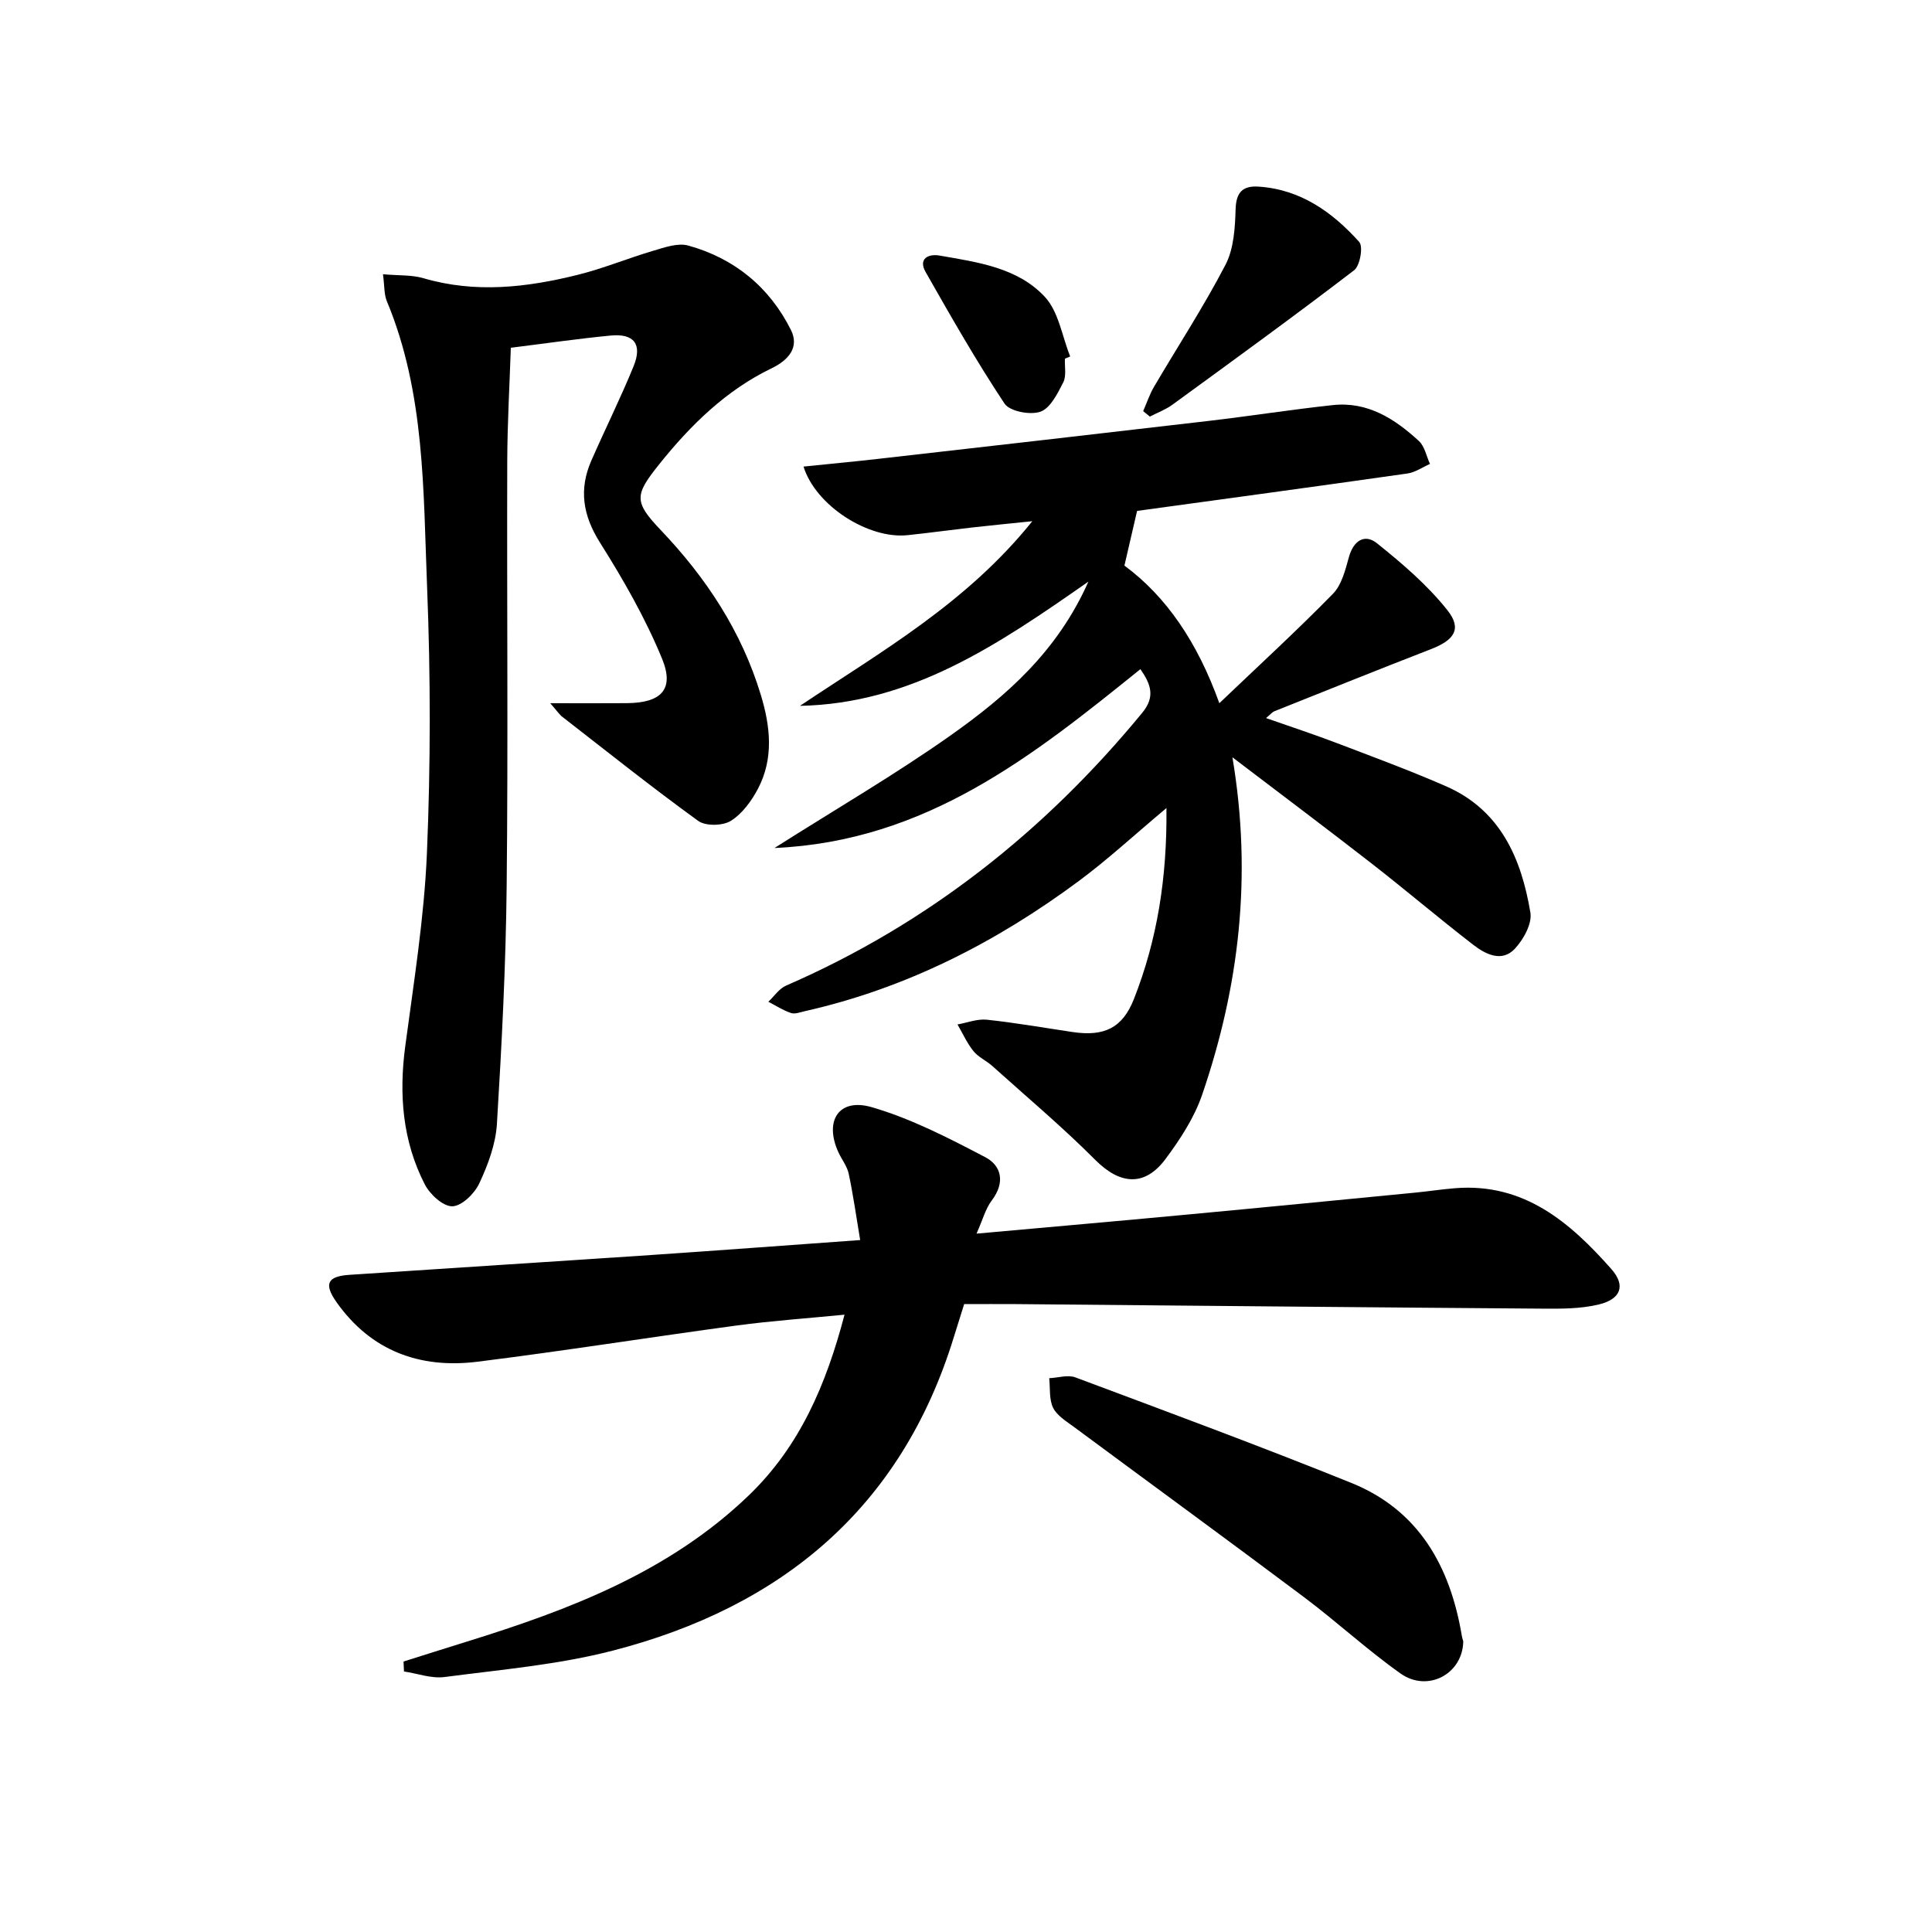 <svg enable-background="new 0 0 400 400" viewBox="0 0 400 400" xmlns="http://www.w3.org/2000/svg"><g fill="#000001"><path d="m241.5 167.3c-6.63 5.55-12.13 10.64-18.11 15.08-17.12 12.7-35.8 22.26-56.75 26.97-.96.22-2.06.66-2.89.38-1.63-.55-3.12-1.53-4.67-2.33 1.21-1.14 2.24-2.72 3.67-3.34 29.28-12.73 53.55-31.93 73.76-56.51 2.71-3.3 1.77-5.88-.4-9.01-22.21 17.91-44.31 35.64-75.76 37.03 13-8.25 25.11-15.29 36.5-23.34 11.46-8.1 22.07-17.33 28.49-31.81-18.8 13.13-36.66 25.25-59.72 25.72 16.8-11.24 34.45-21.22 48.11-38.23-4.84.5-8.65.87-12.46 1.3-4.46.51-8.9 1.12-13.36 1.59-8.05.86-19.01-6.04-21.55-14.2 5.32-.55 10.51-1.03 15.67-1.62 22.76-2.59 45.51-5.18 68.26-7.84 8.57-1 17.09-2.35 25.67-3.27 7.19-.77 12.82 2.84 17.81 7.44 1.2 1.11 1.55 3.14 2.29 4.74-1.55.68-3.04 1.75-4.65 1.98-18.89 2.69-37.8 5.25-55.99 7.75-.87 3.74-1.66 7.18-2.62 11.32 8.69 6.42 15.14 15.91 19.65 28.49 8.36-7.97 16.15-15.12 23.53-22.66 1.81-1.85 2.56-4.94 3.3-7.6.95-3.42 3.28-4.88 5.81-2.85 5.23 4.19 10.45 8.65 14.59 13.87 3.06 3.86 1.41 6.19-3.44 8.06-10.83 4.2-21.61 8.54-32.4 12.85-.43.17-.76.6-1.72 1.41 5.14 1.81 9.91 3.36 14.59 5.15 7.6 2.9 15.25 5.72 22.7 8.98 11.27 4.94 15.57 14.96 17.44 26.13.39 2.31-1.44 5.6-3.23 7.51-2.67 2.85-6.04 1.14-8.56-.8-7.12-5.49-13.96-11.32-21.05-16.84-9.29-7.23-18.71-14.29-28.85-22.01 4.15 24.66 1.37 47.56-6.27 69.87-1.63 4.76-4.56 9.24-7.6 13.32-4.33 5.8-9.45 5.25-14.49.2-6.8-6.82-14.19-13.04-21.36-19.48-1.23-1.11-2.89-1.82-3.9-3.08-1.33-1.65-2.22-3.66-3.3-5.52 2.03-.36 4.11-1.19 6.08-.98 5.94.63 11.83 1.67 17.75 2.55 6.57.98 10.34-.85 12.7-6.84 4.83-12.29 6.88-25.12 6.73-39.53z"/><path d="m83.55 344c4.38-1.38 8.75-2.77 13.13-4.13 21.26-6.59 41.87-14.43 58.33-30.25 10.54-10.13 16.03-22.9 19.84-37.43-7.84.77-15.08 1.27-22.25 2.23-17.93 2.42-35.8 5.27-53.74 7.51-11.9 1.48-22.05-2.21-29.2-12.35-2.66-3.77-1.87-5.34 2.69-5.64 20.9-1.4 41.8-2.71 62.7-4.12 13.91-.94 27.82-1.99 43.04-3.08-.81-4.83-1.44-9.31-2.37-13.72-.33-1.57-1.46-2.97-2.15-4.48-2.96-6.5.1-11.29 6.92-9.31 8.16 2.37 15.91 6.38 23.49 10.35 3.43 1.79 4.13 5.29 1.37 8.94-1.32 1.74-1.9 4.05-3.17 6.89 15.04-1.36 29.09-2.58 43.12-3.9 15.88-1.48 31.74-3.04 47.61-4.58 2.81-.27 5.61-.71 8.42-.93 14.22-1.12 23.76 7.1 32.29 16.75 3.04 3.44 1.93 6.24-2.61 7.33-3.8.92-7.89.89-11.84.86-36.25-.26-72.51-.62-108.76-.94-3.49-.03-6.97 0-10.79 0-.77 2.45-1.45 4.61-2.12 6.77-10.86 35.43-35.69 55.95-70.61 64.97-11.34 2.93-23.19 3.94-34.85 5.47-2.7.36-5.59-.73-8.4-1.15-.04-.69-.07-1.38-.09-2.06z"/><path d="m113.92 145.59c6.14 0 11.01.03 15.88-.01 7.09-.06 9.89-2.84 7.27-9.21-3.44-8.37-8.01-16.35-12.85-24.03-3.55-5.63-4.4-11-1.8-16.95 2.87-6.55 6.06-12.96 8.76-19.57 1.85-4.54.1-6.81-4.73-6.35-6.6.63-13.16 1.59-20.69 2.53-.25 7.61-.71 15.5-.74 23.4-.09 29.32.19 58.65-.12 87.97-.17 16.46-1.02 32.92-2.02 49.35-.26 4.18-1.85 8.44-3.65 12.29-.98 2.11-3.62 4.69-5.57 4.74-1.91.05-4.65-2.46-5.71-4.53-4.61-8.98-5.38-18.6-4.05-28.58 1.77-13.3 3.92-26.62 4.49-40 .77-18.29.77-36.66.04-54.95-.81-19.99-.4-40.29-8.34-59.34-.59-1.42-.47-3.14-.8-5.57 3.29.29 5.97.11 8.38.82 10.76 3.16 21.4 1.92 31.95-.7 5.3-1.32 10.4-3.44 15.65-4.99 2.34-.69 5.07-1.67 7.23-1.07 9.57 2.65 16.83 8.62 21.26 17.49 1.78 3.57-.51 6.23-3.97 7.9-9.51 4.59-16.83 11.8-23.34 19.93-5.03 6.3-5.26 7.69.3 13.53 9.45 9.92 16.77 20.99 20.77 34.18 1.99 6.57 2.7 13.13-.58 19.41-1.34 2.55-3.27 5.2-5.63 6.67-1.67 1.04-5.21 1.12-6.75.01-9.56-6.92-18.79-14.29-28.11-21.53-.58-.42-1-1.09-2.53-2.84z"/><path d="m302.95 339.81c-.09 6.77-7.37 10.66-13 6.66-6.9-4.89-13.15-10.68-19.92-15.76-15.82-11.86-31.79-23.51-47.67-35.27-1.58-1.17-3.51-2.33-4.32-3.96-.86-1.75-.59-4.07-.81-6.14 1.81-.08 3.85-.75 5.41-.17 19.09 7.14 38.21 14.21 57.11 21.84 13.99 5.64 20.47 17.26 22.89 31.57.07.48.23.95.31 1.23z"/><path d="m236.68 85.12c.74-1.67 1.31-3.44 2.23-5.01 4.95-8.43 10.32-16.64 14.82-25.3 1.73-3.33 1.97-7.64 2.09-11.52.11-3.58 1.56-4.87 4.79-4.65 8.69.58 15.27 5.3 20.8 11.45.86.95.17 4.92-1.05 5.86-12.39 9.49-25.03 18.66-37.64 27.85-1.4 1.02-3.1 1.64-4.66 2.45-.47-.38-.93-.76-1.38-1.13z"/><path d="m220.48 74.26c-.08 1.66.34 3.57-.35 4.92-1.18 2.31-2.67 5.34-4.73 6.06-2.11.74-6.36-.07-7.43-1.69-5.85-8.82-11.11-18.04-16.34-27.25-1.56-2.75.6-3.79 2.88-3.39 7.86 1.37 16.19 2.48 21.83 8.57 2.85 3.08 3.55 8.15 5.23 12.32-.37.15-.73.3-1.09.46z"/></g></svg>